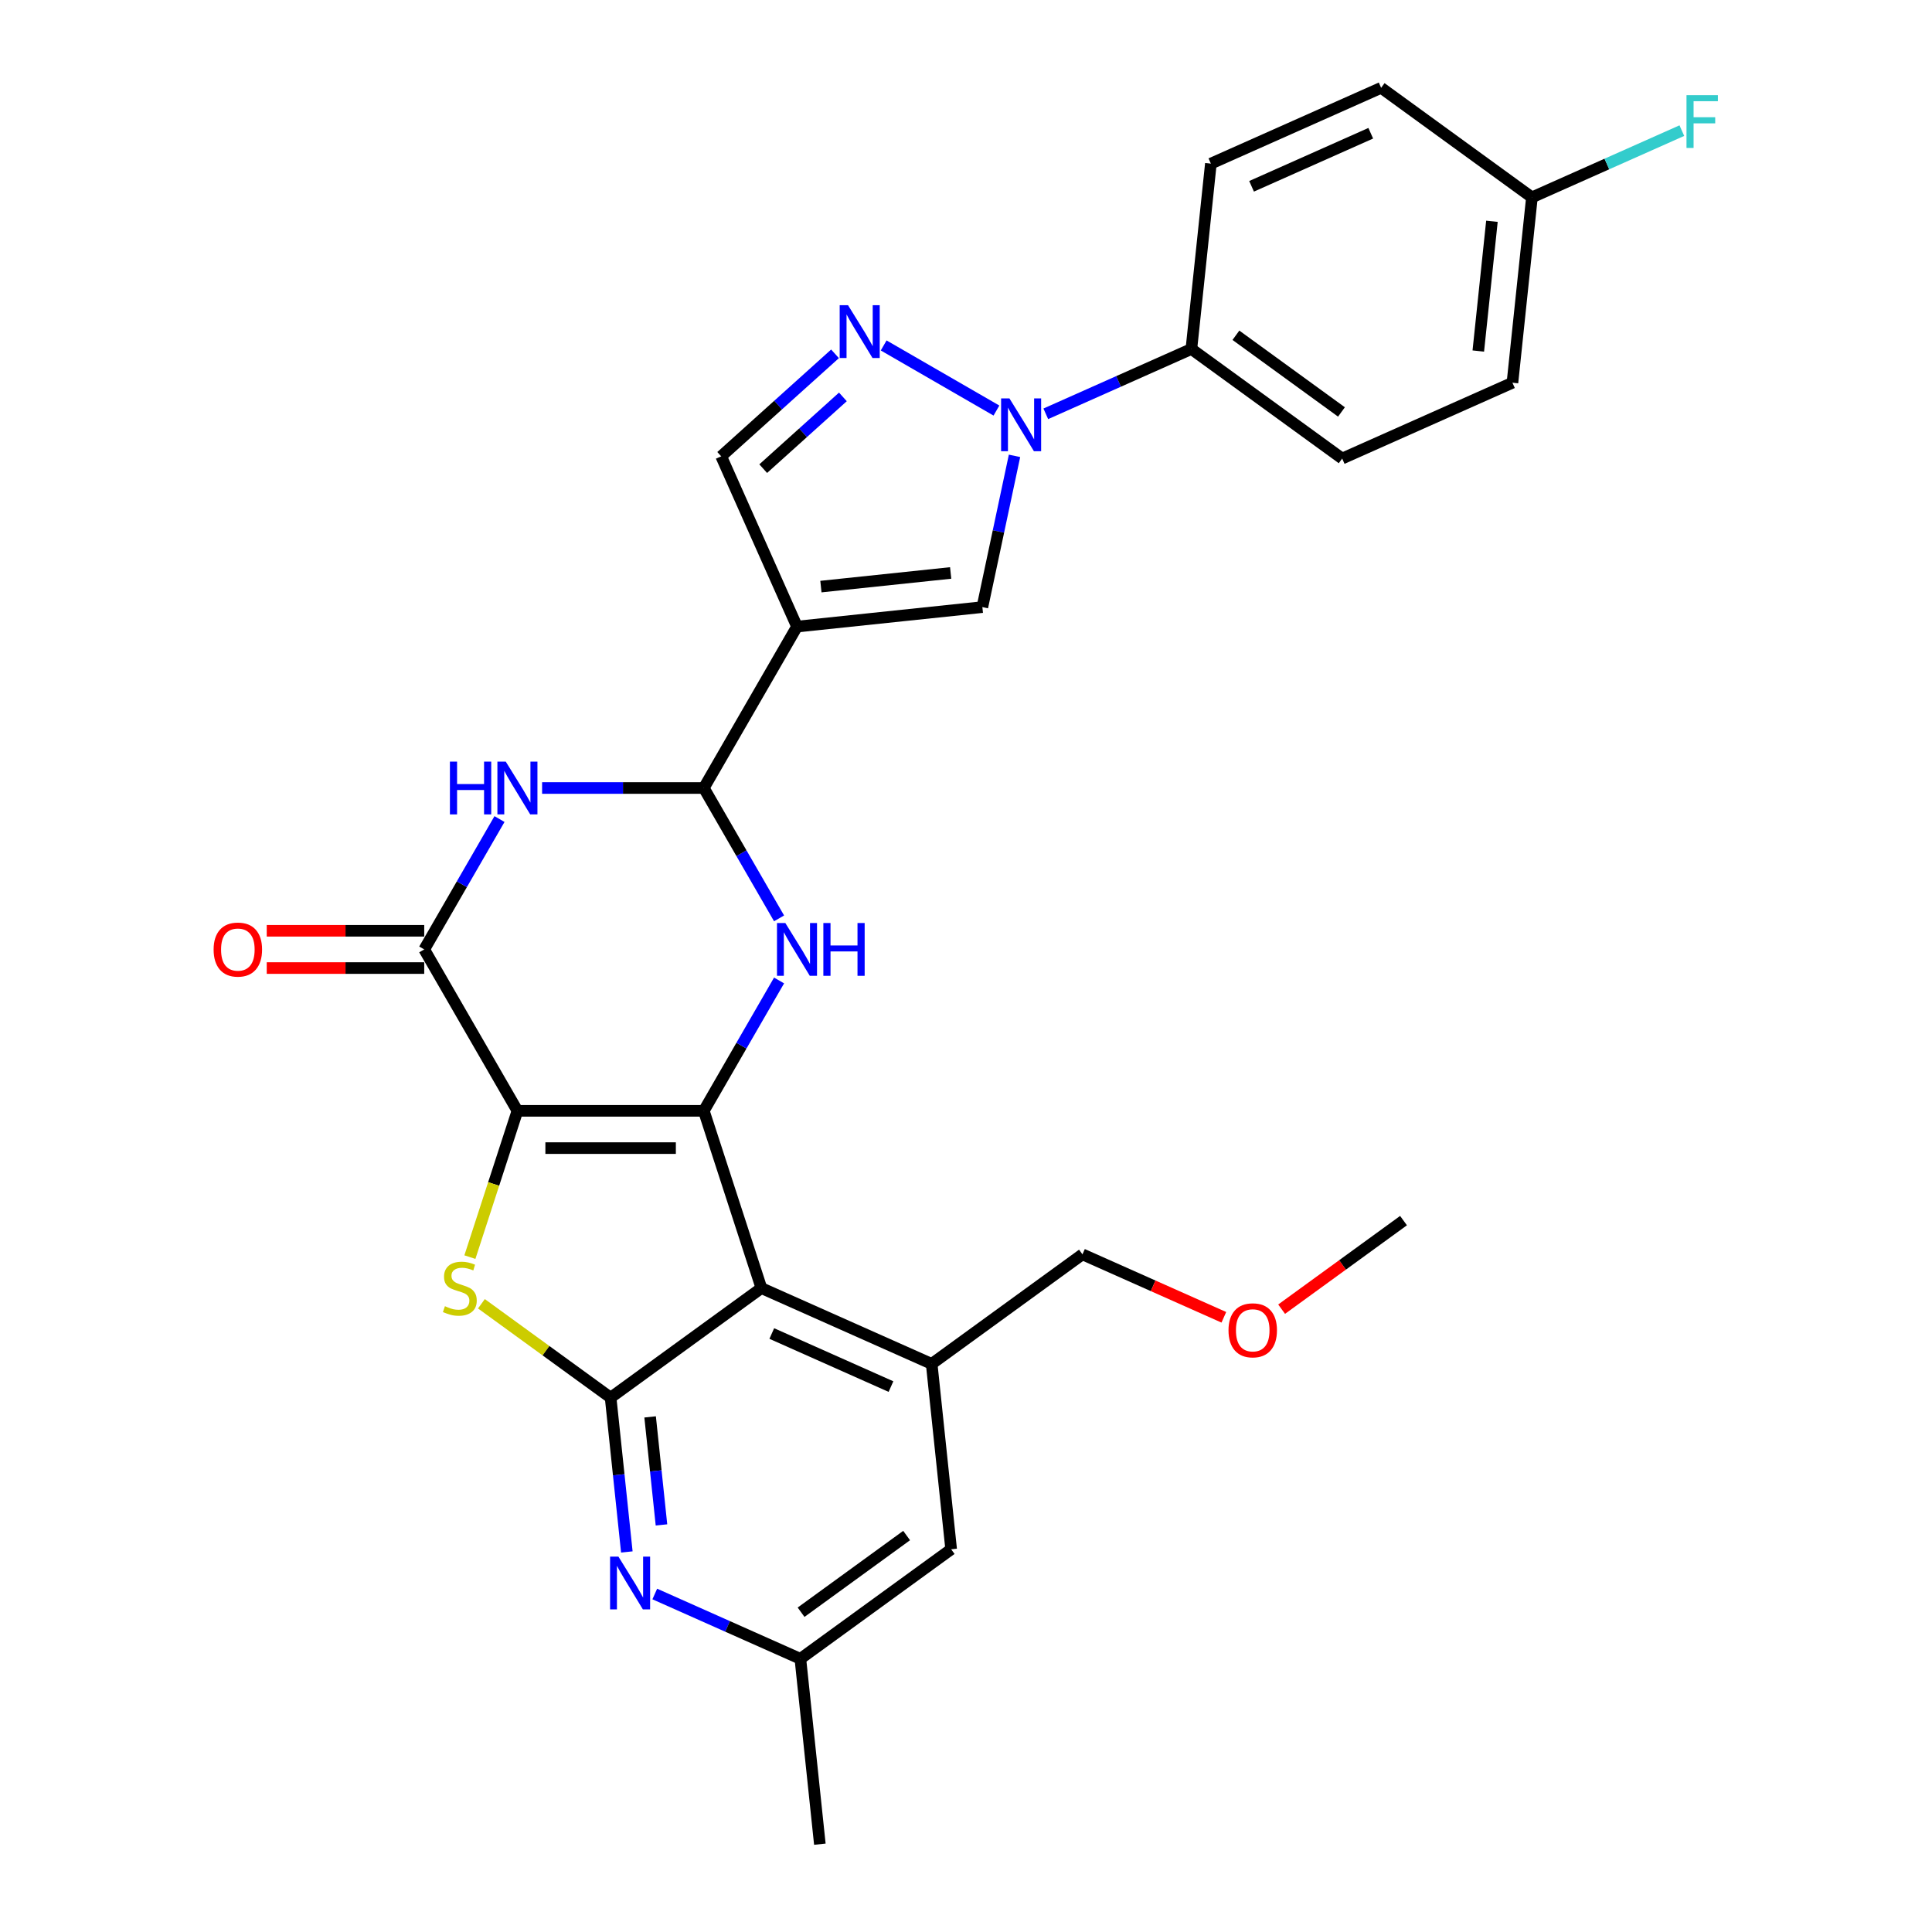 <?xml version='1.0' encoding='iso-8859-1'?>
<svg version='1.1' baseProfile='full'
              xmlns='http://www.w3.org/2000/svg'
                      xmlns:rdkit='http://www.rdkit.org/xml'
                      xmlns:xlink='http://www.w3.org/1999/xlink'
                  xml:space='preserve'
width='1000px' height='1000px' viewBox='0 0 1000 1000'>
<!-- END OF HEADER -->
<rect style='opacity:1.0;fill:#FFFFFF;stroke:none' width='1000' height='1000' x='0' y='0'> </rect>
<path class='bond-0' d='M 267.818,574.965 L 364.29,574.965' style='fill:none;fill-rule:evenodd;stroke:#000000;stroke-width:6px;stroke-linecap:butt;stroke-linejoin:miter;stroke-opacity:1' />
<path class='bond-0' d='M 282.289,594.259 L 349.819,594.259' style='fill:none;fill-rule:evenodd;stroke:#000000;stroke-width:6px;stroke-linecap:butt;stroke-linejoin:miter;stroke-opacity:1' />
<path class='bond-2' d='M 267.818,574.965 L 255.517,612.823' style='fill:none;fill-rule:evenodd;stroke:#000000;stroke-width:6px;stroke-linecap:butt;stroke-linejoin:miter;stroke-opacity:1' />
<path class='bond-2' d='M 255.517,612.823 L 243.216,650.681' style='fill:none;fill-rule:evenodd;stroke:#CCCC00;stroke-width:6px;stroke-linecap:butt;stroke-linejoin:miter;stroke-opacity:1' />
<path class='bond-5' d='M 267.818,574.965 L 219.582,491.418' style='fill:none;fill-rule:evenodd;stroke:#000000;stroke-width:6px;stroke-linecap:butt;stroke-linejoin:miter;stroke-opacity:1' />
<path class='bond-1' d='M 364.29,574.965 L 394.102,666.715' style='fill:none;fill-rule:evenodd;stroke:#000000;stroke-width:6px;stroke-linecap:butt;stroke-linejoin:miter;stroke-opacity:1' />
<path class='bond-4' d='M 364.29,574.965 L 383.769,541.227' style='fill:none;fill-rule:evenodd;stroke:#000000;stroke-width:6px;stroke-linecap:butt;stroke-linejoin:miter;stroke-opacity:1' />
<path class='bond-4' d='M 383.769,541.227 L 403.247,507.49' style='fill:none;fill-rule:evenodd;stroke:#0000FF;stroke-width:6px;stroke-linecap:butt;stroke-linejoin:miter;stroke-opacity:1' />
<path class='bond-13' d='M 394.102,666.715 L 482.233,705.954' style='fill:none;fill-rule:evenodd;stroke:#000000;stroke-width:6px;stroke-linecap:butt;stroke-linejoin:miter;stroke-opacity:1' />
<path class='bond-13' d='M 399.474,690.227 L 461.166,717.694' style='fill:none;fill-rule:evenodd;stroke:#000000;stroke-width:6px;stroke-linecap:butt;stroke-linejoin:miter;stroke-opacity:1' />
<path class='bond-29' d='M 394.102,666.715 L 316.054,723.42' style='fill:none;fill-rule:evenodd;stroke:#000000;stroke-width:6px;stroke-linecap:butt;stroke-linejoin:miter;stroke-opacity:1' />
<path class='bond-3' d='M 249.178,674.832 L 282.616,699.126' style='fill:none;fill-rule:evenodd;stroke:#CCCC00;stroke-width:6px;stroke-linecap:butt;stroke-linejoin:miter;stroke-opacity:1' />
<path class='bond-3' d='M 282.616,699.126 L 316.054,723.42' style='fill:none;fill-rule:evenodd;stroke:#000000;stroke-width:6px;stroke-linecap:butt;stroke-linejoin:miter;stroke-opacity:1' />
<path class='bond-12' d='M 316.054,723.42 L 320.252,763.355' style='fill:none;fill-rule:evenodd;stroke:#000000;stroke-width:6px;stroke-linecap:butt;stroke-linejoin:miter;stroke-opacity:1' />
<path class='bond-12' d='M 320.252,763.355 L 324.449,803.291' style='fill:none;fill-rule:evenodd;stroke:#0000FF;stroke-width:6px;stroke-linecap:butt;stroke-linejoin:miter;stroke-opacity:1' />
<path class='bond-12' d='M 336.502,733.384 L 339.44,761.339' style='fill:none;fill-rule:evenodd;stroke:#000000;stroke-width:6px;stroke-linecap:butt;stroke-linejoin:miter;stroke-opacity:1' />
<path class='bond-12' d='M 339.44,761.339 L 342.378,789.294' style='fill:none;fill-rule:evenodd;stroke:#0000FF;stroke-width:6px;stroke-linecap:butt;stroke-linejoin:miter;stroke-opacity:1' />
<path class='bond-30' d='M 403.247,475.345 L 383.769,441.608' style='fill:none;fill-rule:evenodd;stroke:#0000FF;stroke-width:6px;stroke-linecap:butt;stroke-linejoin:miter;stroke-opacity:1' />
<path class='bond-30' d='M 383.769,441.608 L 364.29,407.87' style='fill:none;fill-rule:evenodd;stroke:#000000;stroke-width:6px;stroke-linecap:butt;stroke-linejoin:miter;stroke-opacity:1' />
<path class='bond-7' d='M 219.582,491.418 L 239.061,457.68' style='fill:none;fill-rule:evenodd;stroke:#000000;stroke-width:6px;stroke-linecap:butt;stroke-linejoin:miter;stroke-opacity:1' />
<path class='bond-7' d='M 239.061,457.68 L 258.539,423.943' style='fill:none;fill-rule:evenodd;stroke:#0000FF;stroke-width:6px;stroke-linecap:butt;stroke-linejoin:miter;stroke-opacity:1' />
<path class='bond-18' d='M 219.582,481.77 L 178.823,481.77' style='fill:none;fill-rule:evenodd;stroke:#000000;stroke-width:6px;stroke-linecap:butt;stroke-linejoin:miter;stroke-opacity:1' />
<path class='bond-18' d='M 178.823,481.77 L 138.063,481.77' style='fill:none;fill-rule:evenodd;stroke:#FF0000;stroke-width:6px;stroke-linecap:butt;stroke-linejoin:miter;stroke-opacity:1' />
<path class='bond-18' d='M 219.582,501.065 L 178.823,501.065' style='fill:none;fill-rule:evenodd;stroke:#000000;stroke-width:6px;stroke-linecap:butt;stroke-linejoin:miter;stroke-opacity:1' />
<path class='bond-18' d='M 178.823,501.065 L 138.063,501.065' style='fill:none;fill-rule:evenodd;stroke:#FF0000;stroke-width:6px;stroke-linecap:butt;stroke-linejoin:miter;stroke-opacity:1' />
<path class='bond-6' d='M 364.29,407.87 L 322.441,407.87' style='fill:none;fill-rule:evenodd;stroke:#000000;stroke-width:6px;stroke-linecap:butt;stroke-linejoin:miter;stroke-opacity:1' />
<path class='bond-6' d='M 322.441,407.87 L 280.591,407.87' style='fill:none;fill-rule:evenodd;stroke:#0000FF;stroke-width:6px;stroke-linecap:butt;stroke-linejoin:miter;stroke-opacity:1' />
<path class='bond-8' d='M 364.29,407.87 L 412.526,324.323' style='fill:none;fill-rule:evenodd;stroke:#000000;stroke-width:6px;stroke-linecap:butt;stroke-linejoin:miter;stroke-opacity:1' />
<path class='bond-11' d='M 412.526,324.323 L 508.47,314.239' style='fill:none;fill-rule:evenodd;stroke:#000000;stroke-width:6px;stroke-linecap:butt;stroke-linejoin:miter;stroke-opacity:1' />
<path class='bond-11' d='M 424.901,303.622 L 492.061,296.563' style='fill:none;fill-rule:evenodd;stroke:#000000;stroke-width:6px;stroke-linecap:butt;stroke-linejoin:miter;stroke-opacity:1' />
<path class='bond-14' d='M 412.526,324.323 L 373.287,236.192' style='fill:none;fill-rule:evenodd;stroke:#000000;stroke-width:6px;stroke-linecap:butt;stroke-linejoin:miter;stroke-opacity:1' />
<path class='bond-9' d='M 525.111,235.948 L 516.79,275.093' style='fill:none;fill-rule:evenodd;stroke:#0000FF;stroke-width:6px;stroke-linecap:butt;stroke-linejoin:miter;stroke-opacity:1' />
<path class='bond-9' d='M 516.79,275.093 L 508.47,314.239' style='fill:none;fill-rule:evenodd;stroke:#000000;stroke-width:6px;stroke-linecap:butt;stroke-linejoin:miter;stroke-opacity:1' />
<path class='bond-15' d='M 541.3,214.189 L 578.979,197.413' style='fill:none;fill-rule:evenodd;stroke:#0000FF;stroke-width:6px;stroke-linecap:butt;stroke-linejoin:miter;stroke-opacity:1' />
<path class='bond-15' d='M 578.979,197.413 L 616.659,180.637' style='fill:none;fill-rule:evenodd;stroke:#000000;stroke-width:6px;stroke-linecap:butt;stroke-linejoin:miter;stroke-opacity:1' />
<path class='bond-32' d='M 515.754,212.501 L 457.384,178.801' style='fill:none;fill-rule:evenodd;stroke:#0000FF;stroke-width:6px;stroke-linecap:butt;stroke-linejoin:miter;stroke-opacity:1' />
<path class='bond-10' d='M 432.207,183.14 L 402.747,209.666' style='fill:none;fill-rule:evenodd;stroke:#0000FF;stroke-width:6px;stroke-linecap:butt;stroke-linejoin:miter;stroke-opacity:1' />
<path class='bond-10' d='M 402.747,209.666 L 373.287,236.192' style='fill:none;fill-rule:evenodd;stroke:#000000;stroke-width:6px;stroke-linecap:butt;stroke-linejoin:miter;stroke-opacity:1' />
<path class='bond-10' d='M 436.28,205.436 L 415.658,224.004' style='fill:none;fill-rule:evenodd;stroke:#0000FF;stroke-width:6px;stroke-linecap:butt;stroke-linejoin:miter;stroke-opacity:1' />
<path class='bond-10' d='M 415.658,224.004 L 395.036,242.573' style='fill:none;fill-rule:evenodd;stroke:#000000;stroke-width:6px;stroke-linecap:butt;stroke-linejoin:miter;stroke-opacity:1' />
<path class='bond-17' d='M 338.911,825.05 L 376.59,841.826' style='fill:none;fill-rule:evenodd;stroke:#0000FF;stroke-width:6px;stroke-linecap:butt;stroke-linejoin:miter;stroke-opacity:1' />
<path class='bond-17' d='M 376.59,841.826 L 414.27,858.602' style='fill:none;fill-rule:evenodd;stroke:#000000;stroke-width:6px;stroke-linecap:butt;stroke-linejoin:miter;stroke-opacity:1' />
<path class='bond-16' d='M 482.233,705.954 L 492.317,801.897' style='fill:none;fill-rule:evenodd;stroke:#000000;stroke-width:6px;stroke-linecap:butt;stroke-linejoin:miter;stroke-opacity:1' />
<path class='bond-24' d='M 482.233,705.954 L 560.281,649.249' style='fill:none;fill-rule:evenodd;stroke:#000000;stroke-width:6px;stroke-linecap:butt;stroke-linejoin:miter;stroke-opacity:1' />
<path class='bond-19' d='M 616.659,180.637 L 694.706,237.341' style='fill:none;fill-rule:evenodd;stroke:#000000;stroke-width:6px;stroke-linecap:butt;stroke-linejoin:miter;stroke-opacity:1' />
<path class='bond-19' d='M 639.707,173.533 L 694.34,213.226' style='fill:none;fill-rule:evenodd;stroke:#000000;stroke-width:6px;stroke-linecap:butt;stroke-linejoin:miter;stroke-opacity:1' />
<path class='bond-20' d='M 616.659,180.637 L 626.743,84.693' style='fill:none;fill-rule:evenodd;stroke:#000000;stroke-width:6px;stroke-linecap:butt;stroke-linejoin:miter;stroke-opacity:1' />
<path class='bond-31' d='M 492.317,801.897 L 414.27,858.602' style='fill:none;fill-rule:evenodd;stroke:#000000;stroke-width:6px;stroke-linecap:butt;stroke-linejoin:miter;stroke-opacity:1' />
<path class='bond-31' d='M 469.269,794.793 L 414.636,834.487' style='fill:none;fill-rule:evenodd;stroke:#000000;stroke-width:6px;stroke-linecap:butt;stroke-linejoin:miter;stroke-opacity:1' />
<path class='bond-27' d='M 414.27,858.602 L 424.354,954.545' style='fill:none;fill-rule:evenodd;stroke:#000000;stroke-width:6px;stroke-linecap:butt;stroke-linejoin:miter;stroke-opacity:1' />
<path class='bond-23' d='M 694.706,237.341 L 782.838,198.103' style='fill:none;fill-rule:evenodd;stroke:#000000;stroke-width:6px;stroke-linecap:butt;stroke-linejoin:miter;stroke-opacity:1' />
<path class='bond-22' d='M 626.743,84.693 L 714.874,45.455' style='fill:none;fill-rule:evenodd;stroke:#000000;stroke-width:6px;stroke-linecap:butt;stroke-linejoin:miter;stroke-opacity:1' />
<path class='bond-22' d='M 647.81,96.434 L 709.502,68.967' style='fill:none;fill-rule:evenodd;stroke:#000000;stroke-width:6px;stroke-linecap:butt;stroke-linejoin:miter;stroke-opacity:1' />
<path class='bond-21' d='M 792.922,102.159 L 714.874,45.455' style='fill:none;fill-rule:evenodd;stroke:#000000;stroke-width:6px;stroke-linecap:butt;stroke-linejoin:miter;stroke-opacity:1' />
<path class='bond-25' d='M 792.922,102.159 L 831.72,84.885' style='fill:none;fill-rule:evenodd;stroke:#000000;stroke-width:6px;stroke-linecap:butt;stroke-linejoin:miter;stroke-opacity:1' />
<path class='bond-25' d='M 831.72,84.885 L 870.519,67.611' style='fill:none;fill-rule:evenodd;stroke:#33CCCC;stroke-width:6px;stroke-linecap:butt;stroke-linejoin:miter;stroke-opacity:1' />
<path class='bond-33' d='M 792.922,102.159 L 782.838,198.103' style='fill:none;fill-rule:evenodd;stroke:#000000;stroke-width:6px;stroke-linecap:butt;stroke-linejoin:miter;stroke-opacity:1' />
<path class='bond-33' d='M 772.221,114.534 L 765.162,181.694' style='fill:none;fill-rule:evenodd;stroke:#000000;stroke-width:6px;stroke-linecap:butt;stroke-linejoin:miter;stroke-opacity:1' />
<path class='bond-26' d='M 560.281,649.249 L 596.87,665.539' style='fill:none;fill-rule:evenodd;stroke:#000000;stroke-width:6px;stroke-linecap:butt;stroke-linejoin:miter;stroke-opacity:1' />
<path class='bond-26' d='M 596.87,665.539 L 633.459,681.83' style='fill:none;fill-rule:evenodd;stroke:#FF0000;stroke-width:6px;stroke-linecap:butt;stroke-linejoin:miter;stroke-opacity:1' />
<path class='bond-28' d='M 663.365,677.623 L 694.912,654.703' style='fill:none;fill-rule:evenodd;stroke:#FF0000;stroke-width:6px;stroke-linecap:butt;stroke-linejoin:miter;stroke-opacity:1' />
<path class='bond-28' d='M 694.912,654.703 L 726.46,631.783' style='fill:none;fill-rule:evenodd;stroke:#000000;stroke-width:6px;stroke-linecap:butt;stroke-linejoin:miter;stroke-opacity:1' />
<path  class='atom-3' d='M 230.289 676.092
Q 230.598 676.208, 231.871 676.748
Q 233.145 677.288, 234.534 677.636
Q 235.962 677.944, 237.351 677.944
Q 239.936 677.944, 241.441 676.71
Q 242.946 675.436, 242.946 673.237
Q 242.946 671.732, 242.174 670.805
Q 241.441 669.879, 240.283 669.378
Q 239.126 668.876, 237.196 668.297
Q 234.765 667.564, 233.299 666.869
Q 231.871 666.175, 230.829 664.708
Q 229.826 663.242, 229.826 660.772
Q 229.826 657.338, 232.141 655.216
Q 234.495 653.093, 239.126 653.093
Q 242.29 653.093, 245.879 654.598
L 244.991 657.569
Q 241.711 656.219, 239.242 656.219
Q 236.579 656.219, 235.113 657.338
Q 233.646 658.418, 233.685 660.309
Q 233.685 661.776, 234.418 662.663
Q 235.19 663.551, 236.27 664.052
Q 237.389 664.554, 239.242 665.133
Q 241.711 665.905, 243.178 666.676
Q 244.644 667.448, 245.686 669.03
Q 246.766 670.574, 246.766 673.237
Q 246.766 677.018, 244.22 679.063
Q 241.711 681.07, 237.505 681.07
Q 235.074 681.07, 233.222 680.53
Q 231.408 680.028, 229.247 679.141
L 230.289 676.092
' fill='#CCCC00'/>
<path  class='atom-5' d='M 406.487 477.757
L 415.44 492.228
Q 416.327 493.656, 417.755 496.241
Q 419.183 498.827, 419.26 498.981
L 419.26 477.757
L 422.887 477.757
L 422.887 505.078
L 419.144 505.078
L 409.536 489.257
Q 408.416 487.404, 407.22 485.282
Q 406.063 483.16, 405.715 482.504
L 405.715 505.078
L 402.165 505.078
L 402.165 477.757
L 406.487 477.757
' fill='#0000FF'/>
<path  class='atom-5' d='M 426.167 477.757
L 429.872 477.757
L 429.872 489.372
L 443.841 489.372
L 443.841 477.757
L 447.545 477.757
L 447.545 505.078
L 443.841 505.078
L 443.841 492.459
L 429.872 492.459
L 429.872 505.078
L 426.167 505.078
L 426.167 477.757
' fill='#0000FF'/>
<path  class='atom-8' d='M 232.876 394.21
L 236.581 394.21
L 236.581 405.825
L 250.55 405.825
L 250.55 394.21
L 254.254 394.21
L 254.254 421.531
L 250.55 421.531
L 250.55 408.912
L 236.581 408.912
L 236.581 421.531
L 232.876 421.531
L 232.876 394.21
' fill='#0000FF'/>
<path  class='atom-8' d='M 261.779 394.21
L 270.732 408.681
Q 271.619 410.109, 273.047 412.694
Q 274.475 415.279, 274.552 415.434
L 274.552 394.21
L 278.179 394.21
L 278.179 421.531
L 274.436 421.531
L 264.828 405.709
Q 263.709 403.857, 262.512 401.735
Q 261.355 399.612, 261.007 398.956
L 261.007 421.531
L 257.457 421.531
L 257.457 394.21
L 261.779 394.21
' fill='#0000FF'/>
<path  class='atom-10' d='M 522.488 206.215
L 531.441 220.686
Q 532.328 222.114, 533.756 224.699
Q 535.184 227.284, 535.261 227.439
L 535.261 206.215
L 538.888 206.215
L 538.888 233.536
L 535.145 233.536
L 525.537 217.714
Q 524.418 215.862, 523.221 213.74
Q 522.064 211.617, 521.716 210.961
L 521.716 233.536
L 518.166 233.536
L 518.166 206.215
L 522.488 206.215
' fill='#0000FF'/>
<path  class='atom-11' d='M 438.941 157.979
L 447.894 172.45
Q 448.781 173.878, 450.209 176.463
Q 451.637 179.048, 451.714 179.203
L 451.714 157.979
L 455.341 157.979
L 455.341 185.3
L 451.598 185.3
L 441.989 169.478
Q 440.87 167.626, 439.674 165.504
Q 438.516 163.381, 438.169 162.725
L 438.169 185.3
L 434.619 185.3
L 434.619 157.979
L 438.941 157.979
' fill='#0000FF'/>
<path  class='atom-13' d='M 320.099 805.703
L 329.052 820.174
Q 329.939 821.601, 331.367 824.187
Q 332.795 826.772, 332.872 826.927
L 332.872 805.703
L 336.499 805.703
L 336.499 833.024
L 332.756 833.024
L 323.148 817.202
Q 322.029 815.35, 320.832 813.228
Q 319.675 811.105, 319.327 810.449
L 319.327 833.024
L 315.777 833.024
L 315.777 805.703
L 320.099 805.703
' fill='#0000FF'/>
<path  class='atom-19' d='M 110.569 491.495
Q 110.569 484.935, 113.81 481.269
Q 117.052 477.603, 123.11 477.603
Q 129.169 477.603, 132.41 481.269
Q 135.652 484.935, 135.652 491.495
Q 135.652 498.132, 132.372 501.914
Q 129.092 505.657, 123.11 505.657
Q 117.09 505.657, 113.81 501.914
Q 110.569 498.171, 110.569 491.495
M 123.11 502.57
Q 127.278 502.57, 129.516 499.791
Q 131.793 496.974, 131.793 491.495
Q 131.793 486.131, 129.516 483.43
Q 127.278 480.69, 123.11 480.69
Q 118.943 480.69, 116.666 483.391
Q 114.428 486.092, 114.428 491.495
Q 114.428 497.013, 116.666 499.791
Q 118.943 502.57, 123.11 502.57
' fill='#FF0000'/>
<path  class='atom-26' d='M 872.93 49.26
L 889.176 49.26
L 889.176 52.386
L 876.596 52.386
L 876.596 60.682
L 887.787 60.682
L 887.787 63.847
L 876.596 63.847
L 876.596 76.581
L 872.93 76.581
L 872.93 49.26
' fill='#33CCCC'/>
<path  class='atom-27' d='M 635.871 688.565
Q 635.871 682.005, 639.112 678.339
Q 642.354 674.673, 648.412 674.673
Q 654.471 674.673, 657.712 678.339
Q 660.953 682.005, 660.953 688.565
Q 660.953 695.202, 657.673 698.984
Q 654.393 702.727, 648.412 702.727
Q 642.392 702.727, 639.112 698.984
Q 635.871 695.241, 635.871 688.565
M 648.412 699.64
Q 652.58 699.64, 654.818 696.861
Q 657.095 694.044, 657.095 688.565
Q 657.095 683.201, 654.818 680.5
Q 652.58 677.76, 648.412 677.76
Q 644.245 677.76, 641.968 680.461
Q 639.73 683.162, 639.73 688.565
Q 639.73 694.083, 641.968 696.861
Q 644.245 699.64, 648.412 699.64
' fill='#FF0000'/>
</svg>
